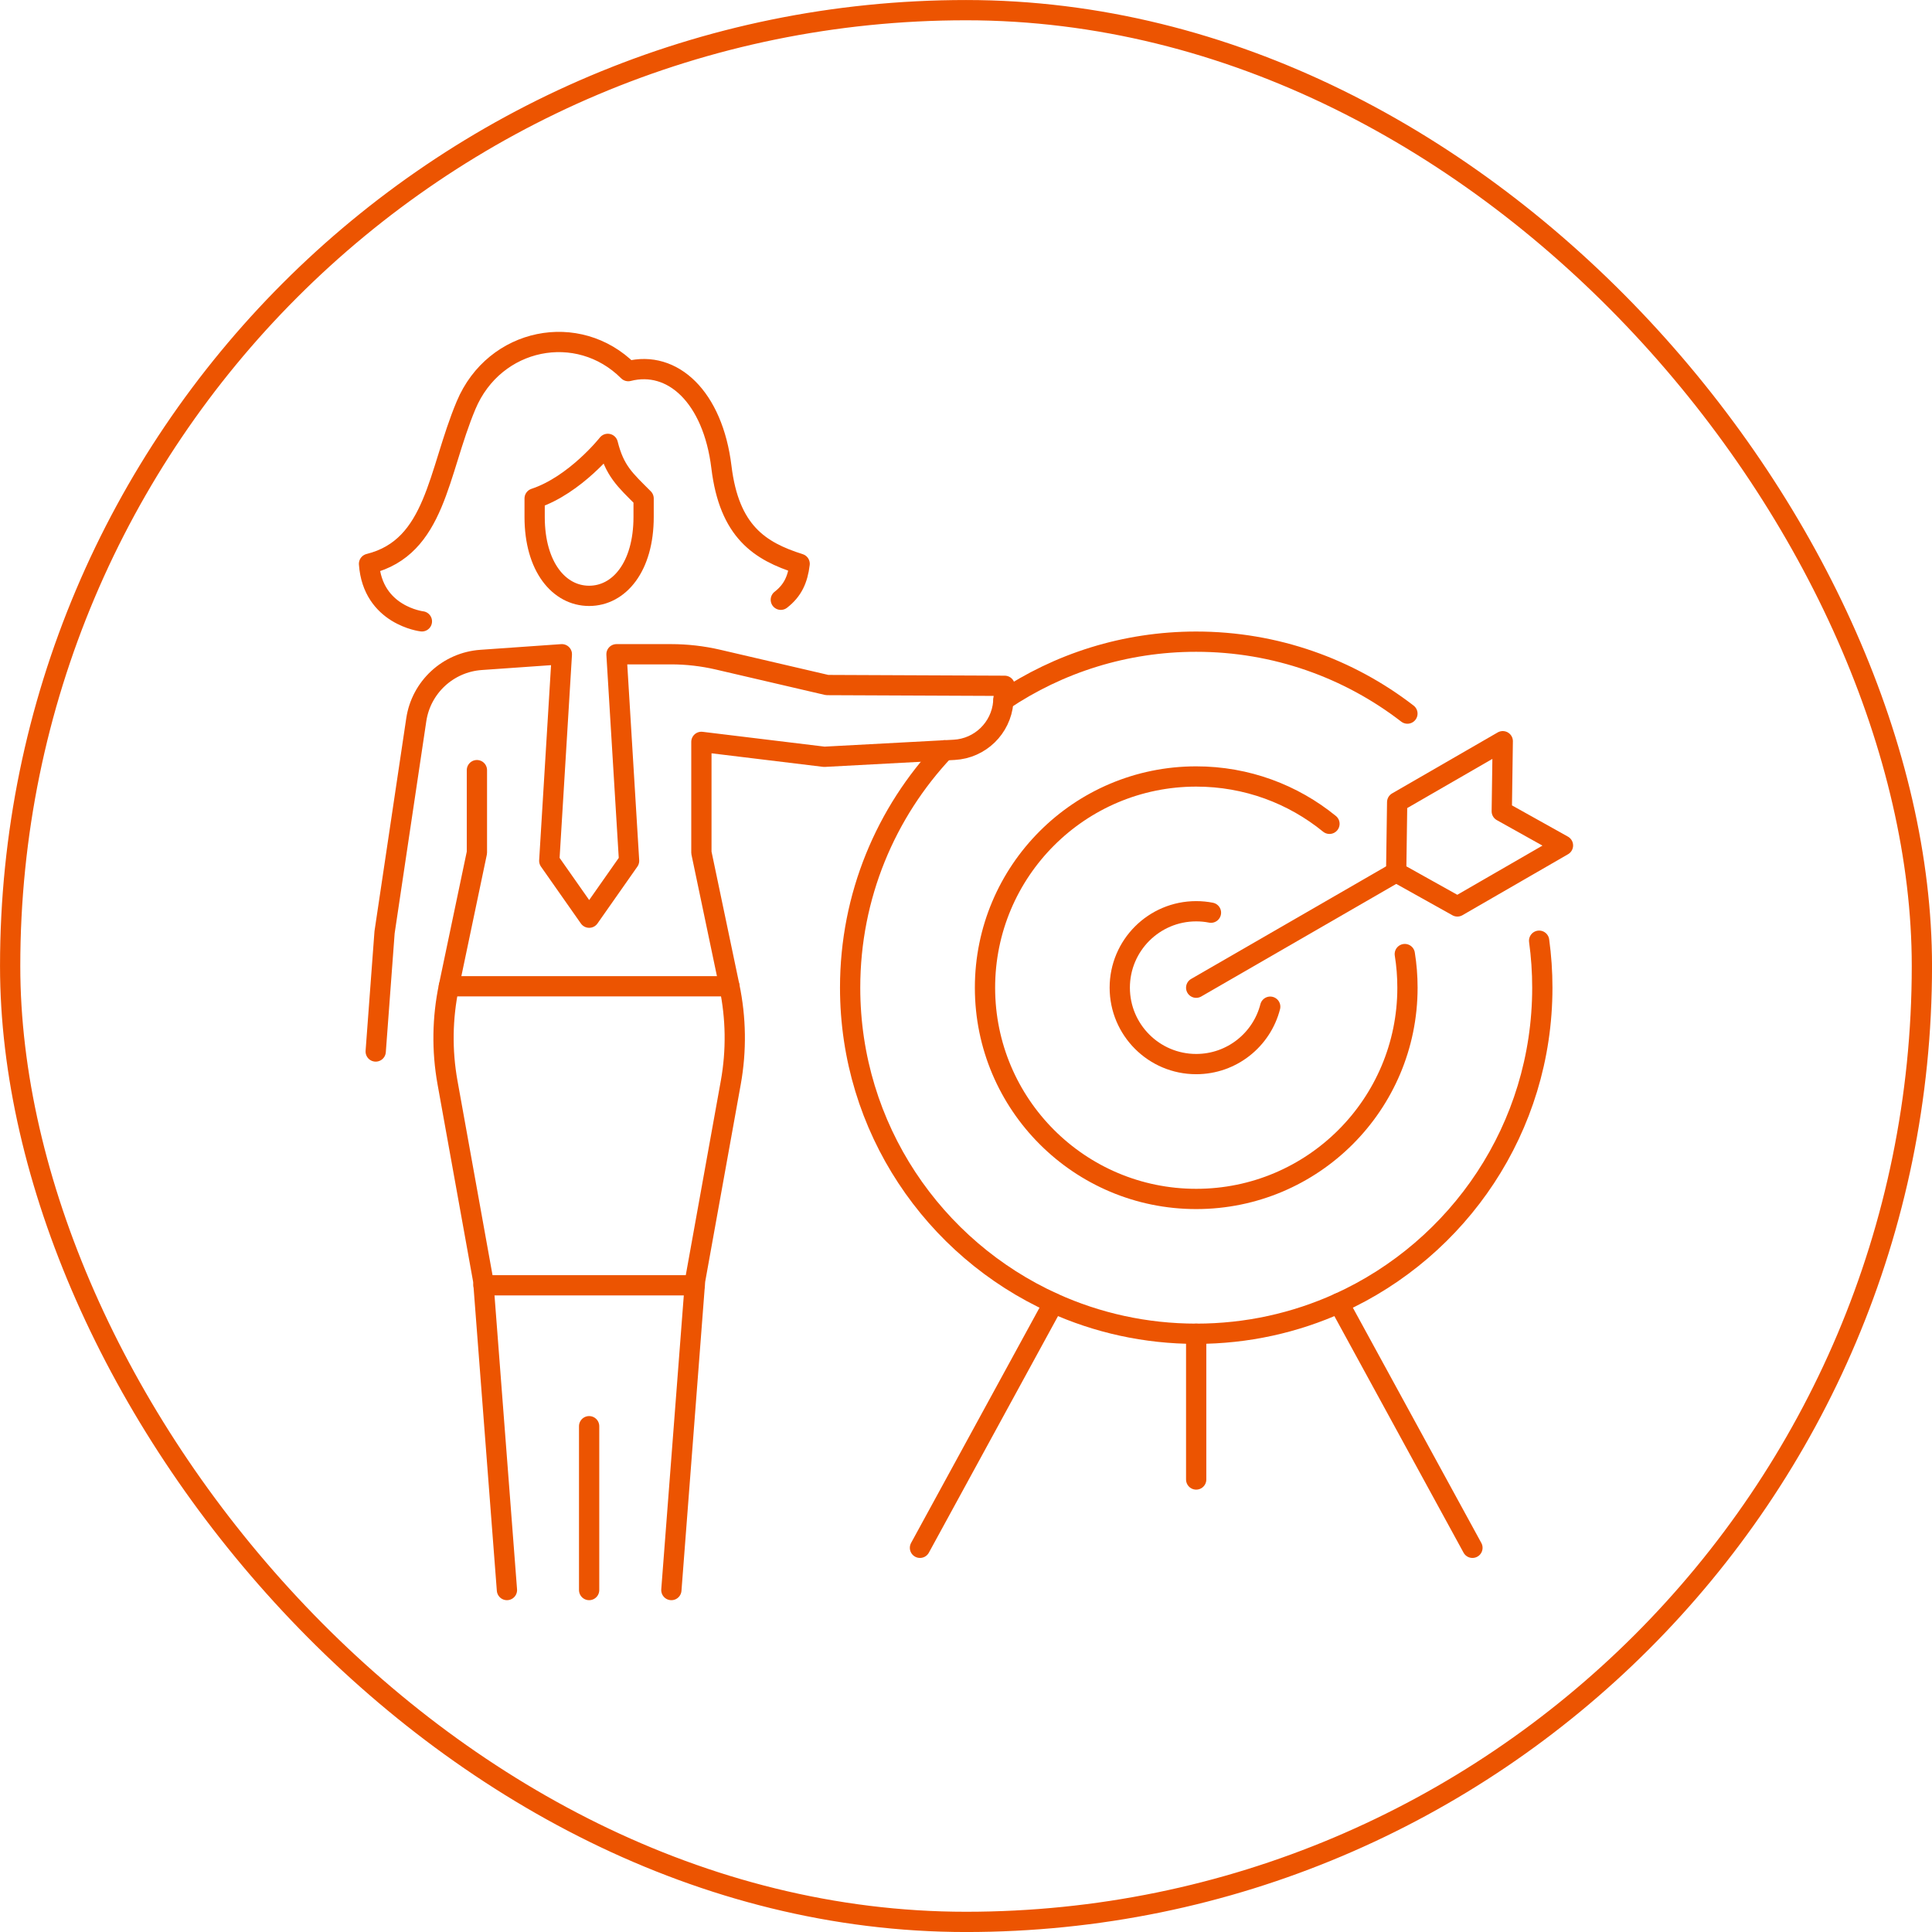 <svg xmlns="http://www.w3.org/2000/svg" id="Camada_2" viewBox="0 0 405.27 405.27"><defs><style>.cls-1{fill:none;stroke:#ec5401;stroke-linecap:round;stroke-linejoin:round;stroke-width:4.25px;}</style></defs><g id="_&#xCE;&#xD3;&#xC8;_1"><path class="cls-1" d="m127.49,93.11s-6.8,8.62-15.34,11.45v3.88c0,10.46,5.12,16.55,11.43,16.55s11.43-6.08,11.43-16.55v-3.88c-3.93-3.93-6.09-5.77-7.51-11.45Z"></path><path class="cls-1" d="m88.5,130.34s-10.33-1.21-11.09-12.07c14.04-3.49,14.4-19.08,20.36-33.27,5.96-14.19,23.51-17.66,34.02-7.15,9.3-2.38,17.75,5.44,19.54,20.12,1.64,13.51,8,17.65,16.41,20.3-.4,3.3-1.46,5.61-3.95,7.54"></path><path class="cls-1" d="m100.04,161.55v17.3l-5.88,28.05c-1.39,6.64-1.49,13.48-.29,20.16l7.49,41.56,4.98,64.92"></path><path class="cls-1" d="m78.81,220.57l1.86-25.01,6.65-44.57c1.02-6.85,6.67-12.07,13.58-12.56l16.96-1.19-2.64,43.33,8.37,11.93,8.37-11.93-2.64-43.33h11.46c3.3,0,6.58.38,9.79,1.12l22.94,5.34,37.24.16-.3,3.46c-.47,5.42-4.86,9.68-10.3,9.97l-27.25,1.46-25.77-3.13v23.23l5.88,28.05c1.39,6.64,1.49,13.48.29,20.16l-7.49,41.56-4.98,64.92"></path><line class="cls-1" x1="94.16" y1="206.89" x2="153.01" y2="206.89"></line><line class="cls-1" x1="101.43" y1="269.61" x2="145.73" y2="269.61"></line><line class="cls-1" x1="123.58" y1="299.17" x2="123.58" y2="333.54"></line><path class="cls-1" d="m210.48,146.9c11.55-7.77,25.47-12.3,40.44-12.3,16.68,0,32.05,5.63,44.31,15.09"></path><path class="cls-1" d="m198.1,157.39c-12.26,13-19.77,30.52-19.77,49.79,0,29.42,17.5,54.76,42.67,66.17,9.12,4.13,19.26,6.43,29.93,6.43s20.79-2.3,29.92-6.43c25.17-11.41,42.68-36.74,42.68-66.17,0-3.34-.23-6.63-.67-9.85"></path><path class="cls-1" d="m294.68,200.13c.37,2.3.56,4.66.56,7.06,0,24.47-19.84,44.31-44.31,44.31s-44.31-19.84-44.31-44.31,19.84-44.31,44.31-44.31c10.6,0,20.33,3.72,27.95,9.93"></path><path class="cls-1" d="m266.45,211.17c-1.77,6.92-8.05,12.04-15.53,12.04-8.85,0-16.03-7.18-16.03-16.03s7.18-16.03,16.03-16.03c1.06,0,2.09.1,3.1.3"></path><line class="cls-1" x1="250.92" y1="207.19" x2="292.87" y2="182.97"></line><polygon class="cls-1" points="315.02 170.18 315.23 155.48 293.08 168.27 292.87 182.97 305.71 190.14 327.86 177.35 315.02 170.18"></polygon><line class="cls-1" x1="250.92" y1="279.78" x2="250.92" y2="310.35"></line><line class="cls-1" x1="221" y1="273.35" x2="192.98" y2="324.68"></line><line class="cls-1" x1="280.84" y1="273.35" x2="308.87" y2="324.68"></line><rect class="cls-1" x="2.13" y="2.13" width="401.02" height="401.02" rx="200.51" ry="200.51"></rect></g></svg>